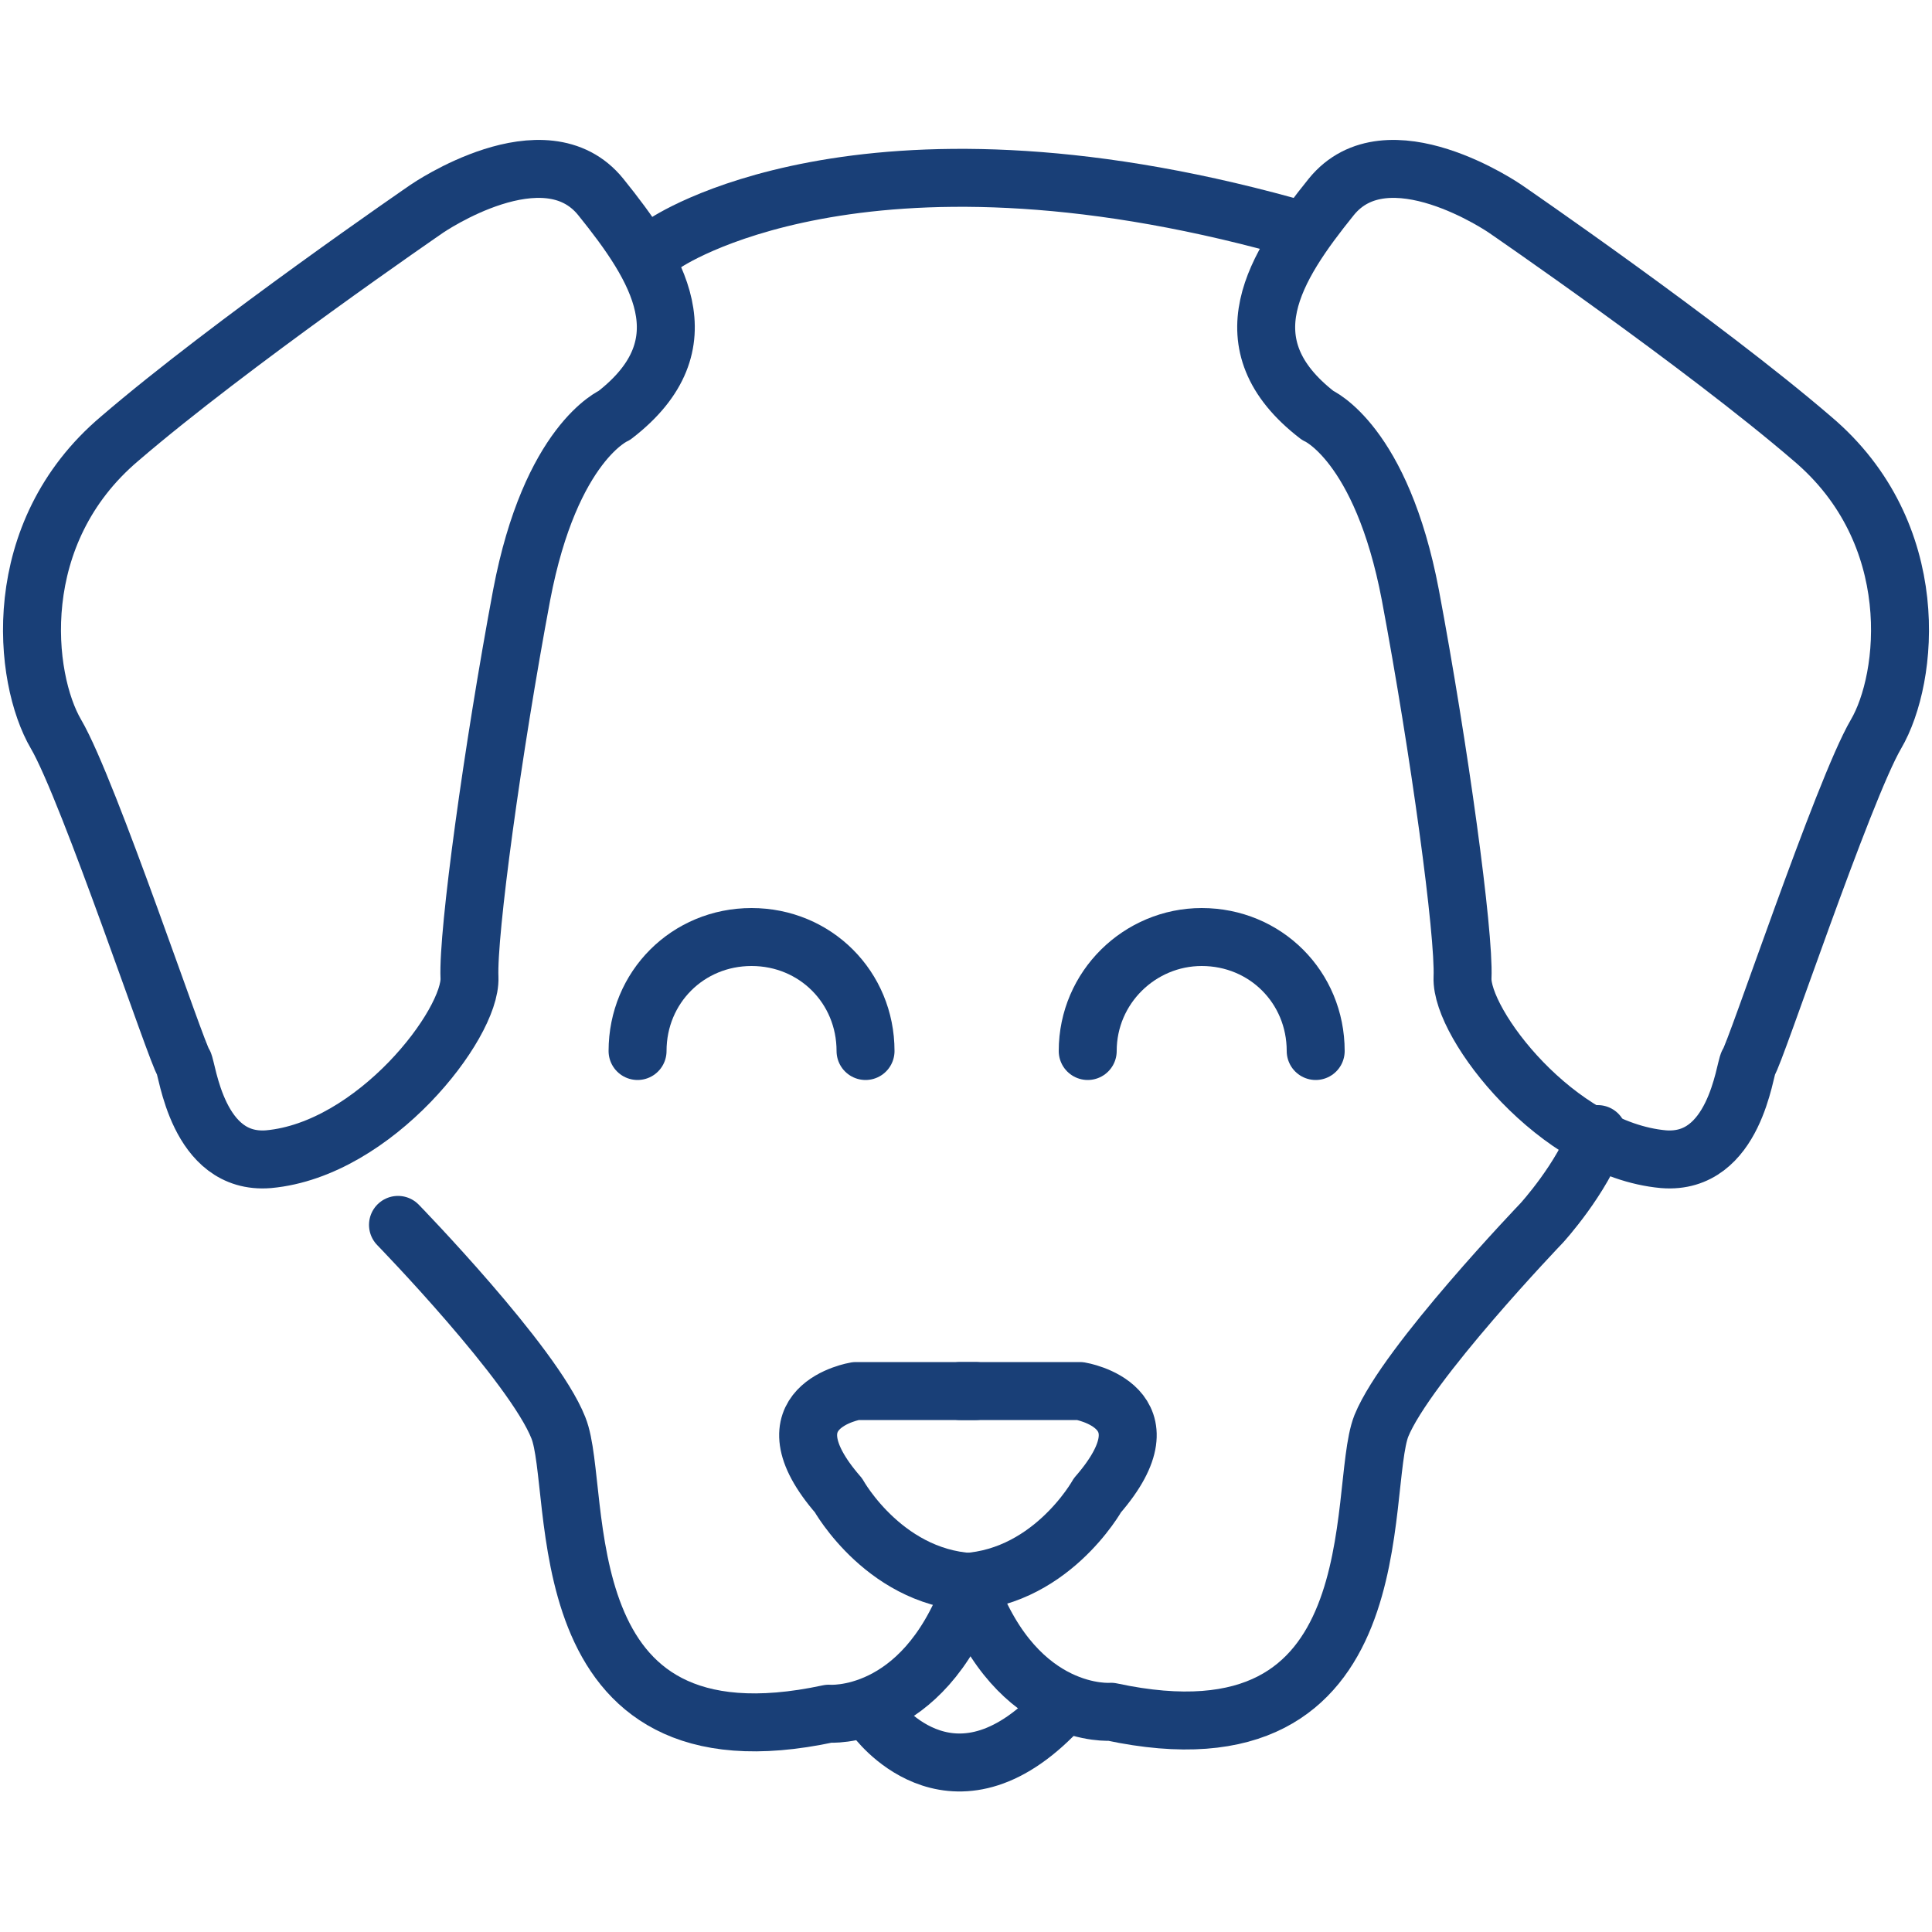 <?xml version="1.0" encoding="utf-8"?>
<!-- Generator: Adobe Illustrator 26.2.1, SVG Export Plug-In . SVG Version: 6.00 Build 0)  -->
<svg version="1.1" id="Warstwa_1" xmlns="http://www.w3.org/2000/svg" xmlns:xlink="http://www.w3.org/1999/xlink" x="0px" y="0px"
	 viewBox="0 0 100 100" style="enable-background:new 0 0 100 100;" xml:space="preserve">
<style type="text/css">
	.st0{fill:none;stroke:#193F77;stroke-width:3;stroke-linecap:round;stroke-linejoin:round;stroke-miterlimit:10;}
</style>
<g id="_x36_">
	<path class="st0" d="M20.6,63.4c0,0,7,7.2,8.3,10.5c1.3,3.2-0.9,18,14,14.8c0,0,4.8,0.4,7.3-6.3"/>
	<path class="st0" d="M50.2,82.3c2.5,6.7,7.3,6.3,7.3,6.3c14.9,3.2,12.7-11.5,14-14.8c1.3-3.2,8.3-10.5,8.3-10.5s2.1-2.3,2.9-4.6"/>
	<path class="st0" d="M45.3,88.9c0,0,3.8,5.3,9.2-0.1"/>
	<path class="st0" d="M50.5,72h-6.2c0,0-4.9,0.8-0.9,5.4c0,0,2.5,4.5,7.3,4.5"/>
	<path class="st0" d="M49.7,72h6.2c0,0,4.9,0.8,0.9,5.4c0,0-2.5,4.5-7.3,4.5"/>
	<path class="st0" d="M34.4,12.6c0,0,10.1-7,32.2-0.9"/>
	<path class="st0" d="M33,54.4c0-3.3,2.6-5.9,5.9-5.9c3.3,0,5.9,2.6,5.9,5.9"/>
	<path class="st0" d="M56.3,54.4c0-3.3,2.7-5.9,5.9-5.9c3.3,0,5.9,2.6,5.9,5.9"/>
	<path class="st0" d="M22.1,10.8c0,0,6.1-4.2,9-0.6s5.5,7.6,0.7,11.3c0,0-3.3,1.4-4.8,9.3c-1.5,8-2.8,17.5-2.7,19.8
		c0.1,2.4-4.9,8.9-10.4,9.4c-3.7,0.3-4.2-4.7-4.4-5c-0.3-0.3-4.9-14.1-6.6-17S0.4,27.6,6.2,22.7C11.9,17.8,22.1,10.8,22.1,10.8z"/>
	<path class="st0" d="M77.9,10.8c0,0-6.1-4.2-9-0.6s-5.5,7.6-0.7,11.3c0,0,3.3,1.4,4.8,9.3c1.5,8,2.8,17.5,2.7,19.8
		c-0.1,2.4,4.9,8.9,10.4,9.4c3.7,0.3,4.2-4.7,4.4-5c0.3-0.3,4.9-14.1,6.6-17s2.5-10.4-3.3-15.3C88.1,17.8,77.9,10.8,77.9,10.8z"/>
</g>
</svg>
